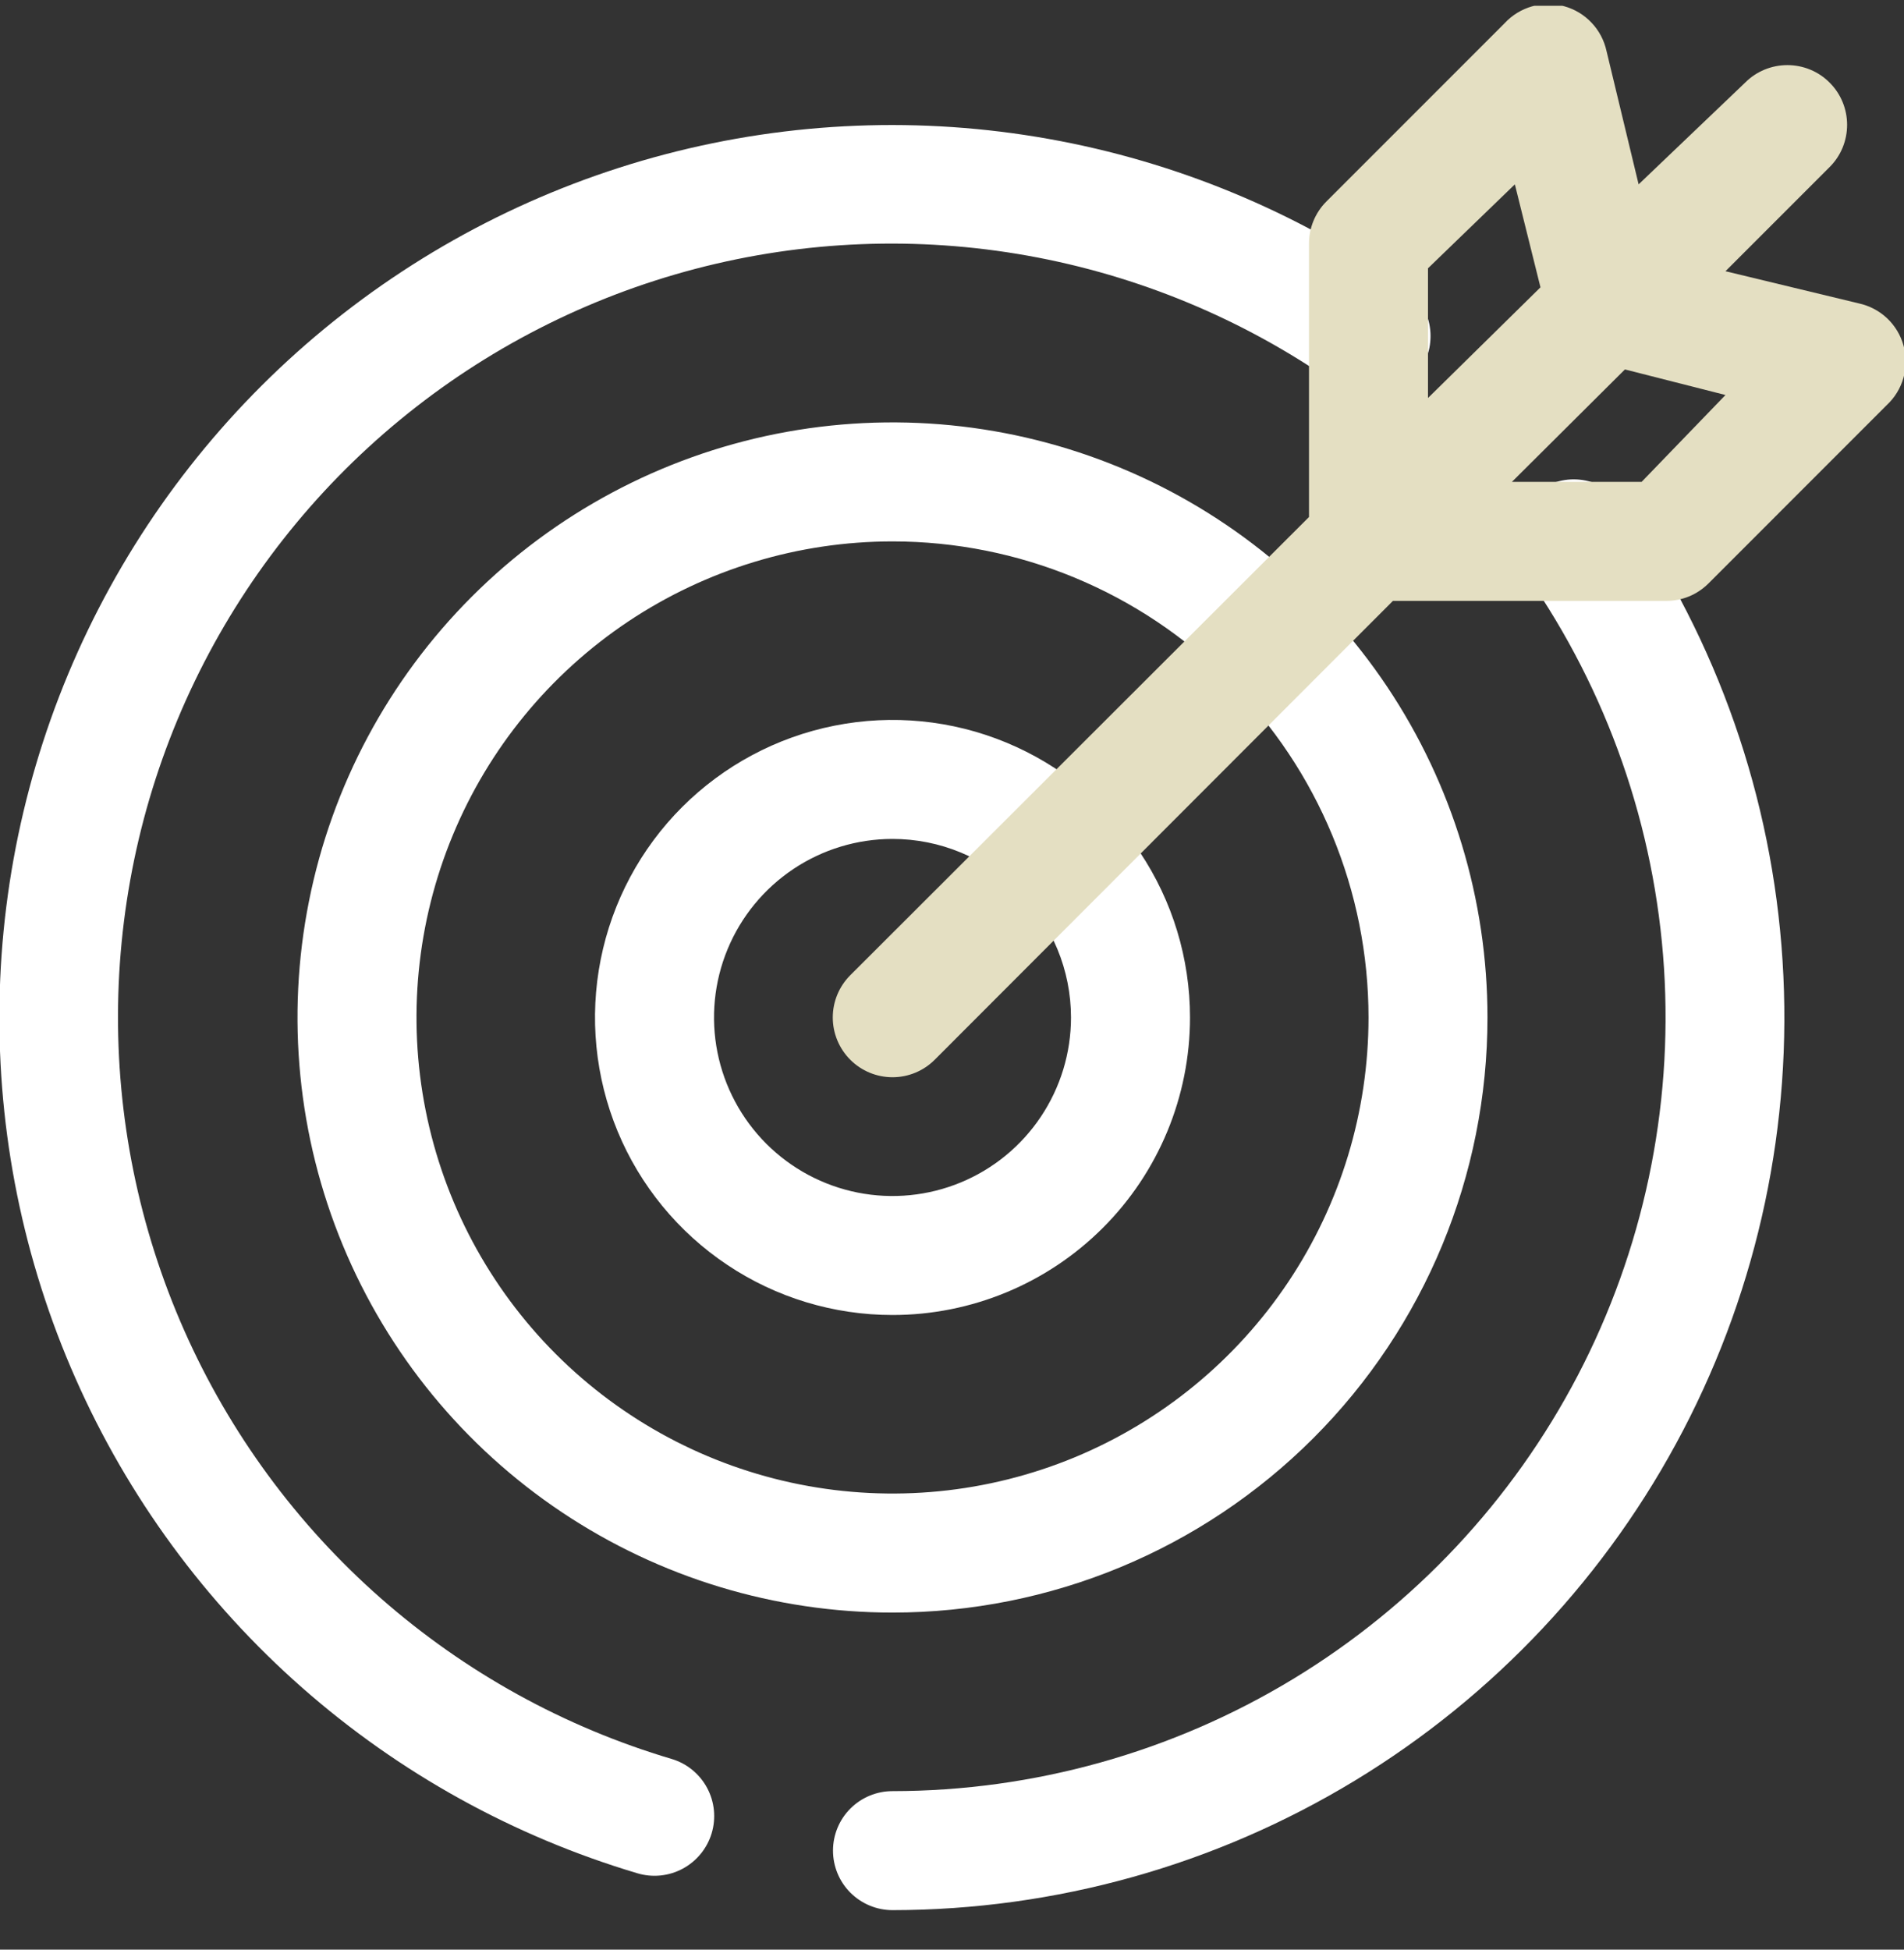 <svg width="42" height="43" viewBox="0 0 42 43" fill="none" xmlns="http://www.w3.org/2000/svg">
<rect x="0" y="0" width="42" height="43" fill="#333333" stroke="none"/>
<g clip-path="url(#clip0_35_429)">
<path d="M14.057 41.315C11.325 40.501 8.802 39.105 6.663 37.221C4.524 35.337 2.819 33.011 1.667 30.404C0.514 27.797 -0.058 24.971 -0.011 22.121C0.036 19.271 0.701 16.465 1.939 13.897C3.177 11.329 4.957 9.061 7.157 7.249C9.358 5.437 11.925 4.124 14.682 3.401C17.44 2.678 20.321 2.563 23.127 3.063C25.934 3.563 28.598 4.667 30.936 6.297C31.087 6.391 31.218 6.515 31.32 6.661C31.422 6.807 31.493 6.972 31.529 7.146C31.565 7.321 31.565 7.501 31.53 7.675C31.494 7.85 31.423 8.015 31.321 8.161C31.22 8.308 31.089 8.432 30.938 8.526C30.787 8.62 30.618 8.683 30.442 8.71C30.266 8.737 30.087 8.727 29.914 8.683C29.742 8.638 29.58 8.559 29.44 8.45C27.413 7.033 25.104 6.075 22.67 5.639C20.237 5.204 17.738 5.302 15.346 5.928C12.955 6.554 10.728 7.692 8.82 9.263C6.911 10.834 5.367 12.802 4.294 15.029C3.221 17.256 2.645 19.689 2.605 22.161C2.565 24.633 3.063 27.083 4.064 29.344C5.065 31.604 6.545 33.62 8.402 35.252C10.259 36.883 12.448 38.092 14.818 38.795C15.152 38.895 15.433 39.125 15.598 39.433C15.763 39.74 15.799 40.101 15.698 40.435C15.597 40.769 15.367 41.05 15.059 41.215C14.752 41.38 14.391 41.416 14.057 41.315Z" fill="white"/>
<path d="M19.688 42.129C19.339 42.129 19.006 41.99 18.759 41.744C18.513 41.498 18.375 41.164 18.375 40.816C18.375 40.468 18.513 40.134 18.759 39.888C19.006 39.642 19.339 39.504 19.688 39.504C22.805 39.502 25.861 38.646 28.526 37.03C31.192 35.413 33.363 33.097 34.805 30.334C36.247 27.571 36.904 24.465 36.706 21.354C36.507 18.244 35.46 15.247 33.679 12.689C33.57 12.548 33.49 12.387 33.446 12.214C33.401 12.042 33.392 11.862 33.419 11.686C33.446 11.51 33.508 11.342 33.602 11.19C33.697 11.039 33.821 10.909 33.967 10.807C34.113 10.706 34.279 10.635 34.453 10.599C34.628 10.563 34.807 10.564 34.982 10.6C35.156 10.636 35.322 10.707 35.468 10.809C35.614 10.911 35.737 11.042 35.831 11.193C37.886 14.144 39.093 17.602 39.321 21.19C39.55 24.779 38.791 28.361 37.127 31.549C35.464 34.737 32.959 37.409 29.884 39.274C26.81 41.139 23.283 42.126 19.688 42.129Z" fill="white"/>
<path d="M19.688 35.566C17.092 35.566 14.554 34.796 12.396 33.354C10.237 31.912 8.555 29.862 7.562 27.464C6.568 25.065 6.308 22.426 6.815 19.88C7.321 17.334 8.571 14.996 10.407 13.16C12.242 11.325 14.581 10.075 17.127 9.568C19.673 9.062 22.312 9.322 24.71 10.315C27.108 11.308 29.158 12.991 30.601 15.149C32.043 17.308 32.812 19.845 32.812 22.441C32.812 25.922 31.43 29.26 28.968 31.722C26.507 34.183 23.169 35.566 19.688 35.566ZM19.688 11.941C17.611 11.941 15.581 12.557 13.854 13.71C12.127 14.864 10.781 16.504 9.987 18.423C9.192 20.341 8.984 22.453 9.389 24.489C9.794 26.526 10.794 28.397 12.263 29.866C13.731 31.334 15.602 32.334 17.639 32.739C19.676 33.144 21.787 32.936 23.706 32.142C25.624 31.347 27.264 30.001 28.418 28.274C29.572 26.548 30.188 24.518 30.188 22.441C30.188 19.656 29.081 16.985 27.112 15.016C25.143 13.047 22.472 11.941 19.688 11.941Z" fill="white"/>
<path d="M19.688 29.003C18.39 29.003 17.121 28.619 16.042 27.897C14.962 27.176 14.121 26.151 13.624 24.952C13.128 23.753 12.998 22.434 13.251 21.161C13.504 19.888 14.129 18.718 15.047 17.8C15.965 16.883 17.134 16.258 18.407 16.005C19.68 15.751 21 15.881 22.199 16.378C23.398 16.875 24.423 17.716 25.144 18.795C25.865 19.874 26.25 21.143 26.25 22.441C26.25 24.181 25.559 25.851 24.328 27.081C23.097 28.312 21.428 29.003 19.688 29.003ZM19.688 18.503C18.909 18.503 18.148 18.734 17.5 19.167C16.852 19.6 16.348 20.215 16.05 20.934C15.752 21.654 15.674 22.445 15.826 23.209C15.978 23.973 16.353 24.674 16.903 25.225C17.454 25.776 18.155 26.151 18.919 26.303C19.683 26.455 20.475 26.377 21.194 26.079C21.914 25.781 22.529 25.276 22.961 24.628C23.394 23.981 23.625 23.22 23.625 22.441C23.625 21.397 23.21 20.395 22.472 19.657C21.733 18.918 20.732 18.503 19.688 18.503Z" fill="white"/>
<path d="M41.002 6.691L38.062 5.982L40.359 3.685C40.482 3.563 40.579 3.418 40.645 3.258C40.711 3.098 40.745 2.926 40.745 2.753C40.745 2.58 40.711 2.409 40.645 2.249C40.579 2.089 40.482 1.944 40.359 1.822C40.237 1.699 40.092 1.602 39.932 1.536C39.772 1.47 39.601 1.436 39.428 1.436C39.254 1.436 39.083 1.47 38.923 1.536C38.763 1.602 38.618 1.699 38.496 1.822L36.146 4.066L35.438 1.126C35.387 0.891 35.273 0.675 35.108 0.501C34.943 0.326 34.734 0.201 34.502 0.137C34.271 0.073 34.027 0.074 33.796 0.14C33.565 0.206 33.356 0.333 33.193 0.509L29.256 4.447C29.134 4.569 29.038 4.715 28.972 4.875C28.907 5.034 28.874 5.206 28.875 5.378V11.403L18.756 21.509C18.509 21.756 18.37 22.091 18.37 22.441C18.37 22.79 18.509 23.126 18.756 23.373C19.003 23.62 19.338 23.759 19.688 23.759C20.037 23.759 20.372 23.62 20.619 23.373L30.726 13.253H36.75C36.923 13.254 37.094 13.221 37.254 13.156C37.414 13.091 37.559 12.994 37.682 12.873L41.619 8.935C41.795 8.772 41.923 8.563 41.988 8.333C42.054 8.102 42.055 7.857 41.991 7.626C41.928 7.395 41.802 7.185 41.628 7.02C41.453 6.855 41.237 6.742 41.002 6.691ZM31.5 5.917L33.416 4.066L33.981 6.337L31.5 8.778V5.917ZM36.212 10.628H33.351L35.844 8.148L38.062 8.712L36.212 10.628Z" fill="#E4DFC2"/>
</g>
<defs>
<clipPath id="clip0_35_429">
<rect width="42" height="42" fill="white" transform="translate(0 0.128)"/>
</clipPath>
</defs>
</svg>
